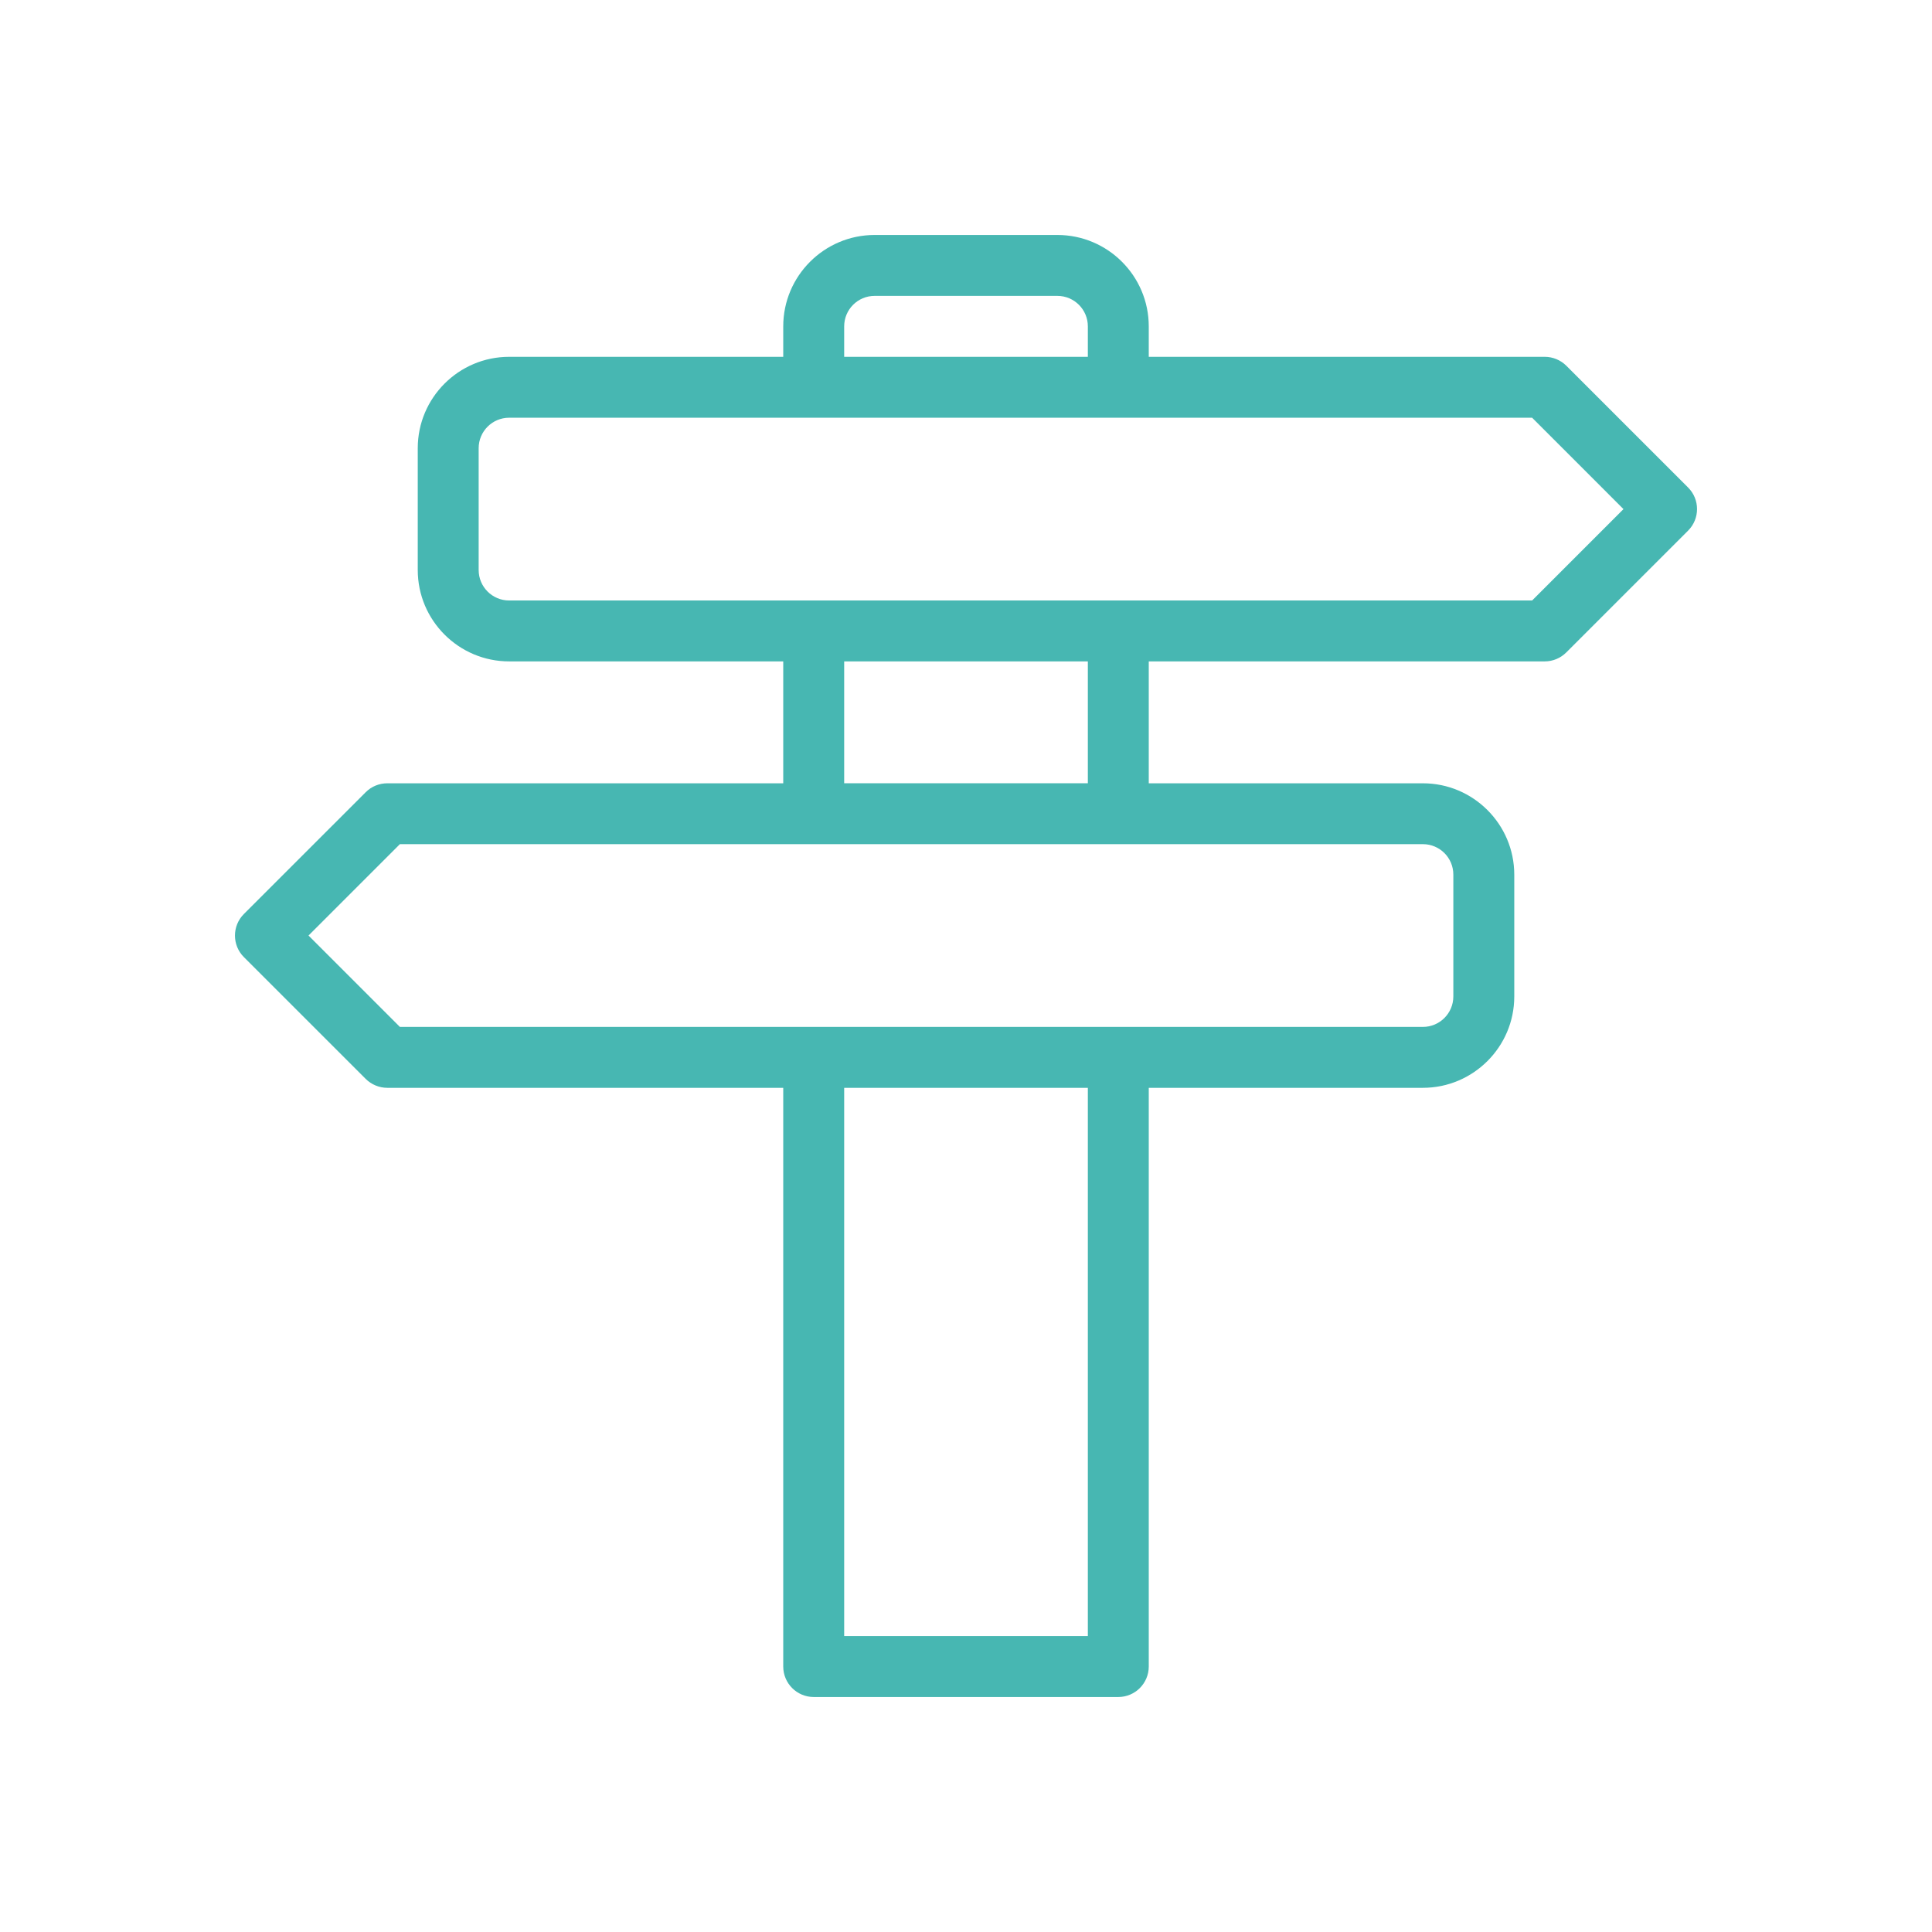 <svg width="74" height="74" viewBox="0 0 74 74" fill="none" xmlns="http://www.w3.org/2000/svg">
<path d="M64.659 18.674L59.992 14.007C59.773 13.79 59.477 13.667 59.166 13.667H44V12.5C44 10.57 42.43 9 40.5 9H33.5C31.571 9 30 10.57 30 12.5V13.667H19.501C17.571 13.667 16.001 15.237 16.001 17.166V21.833C16.001 23.763 17.571 25.333 19.501 25.333H30V30.002H14.834C14.524 30.002 14.227 30.123 14.008 30.343L9.341 35.009C8.886 35.464 8.886 36.204 9.341 36.659L14.008 41.325C14.227 41.542 14.524 41.666 14.834 41.666H30V63.832C30 64.476 30.523 64.999 31.167 64.999H42.834C43.477 64.999 44 64.476 44 63.832V41.666H54.5C56.429 41.666 58 40.096 58 38.168V33.502C58 31.572 56.429 30.002 54.5 30.002H44V25.333H59.166C59.477 25.333 59.773 25.209 59.992 24.99L64.659 20.323C65.114 19.868 65.114 19.129 64.659 18.674ZM32.334 12.5C32.334 11.856 32.856 11.333 33.5 11.333H40.5C41.144 11.333 41.667 11.856 41.667 12.5V13.667H32.334V12.5ZM41.667 62.666H32.334V41.666H41.667V62.666ZM54.5 32.333C55.144 32.333 55.666 32.855 55.666 33.499V38.166C55.666 38.81 55.144 39.333 54.5 39.333H15.317L11.817 35.833L15.317 32.333H54.5ZM32.334 30V25.333H41.667V30H32.334ZM58.684 23H19.501C18.857 23 18.334 22.477 18.334 21.833V17.166C18.334 16.523 18.857 16 19.501 16H58.684L62.183 19.5L58.684 23Z" fill="#47B7B2"/>
</svg>
